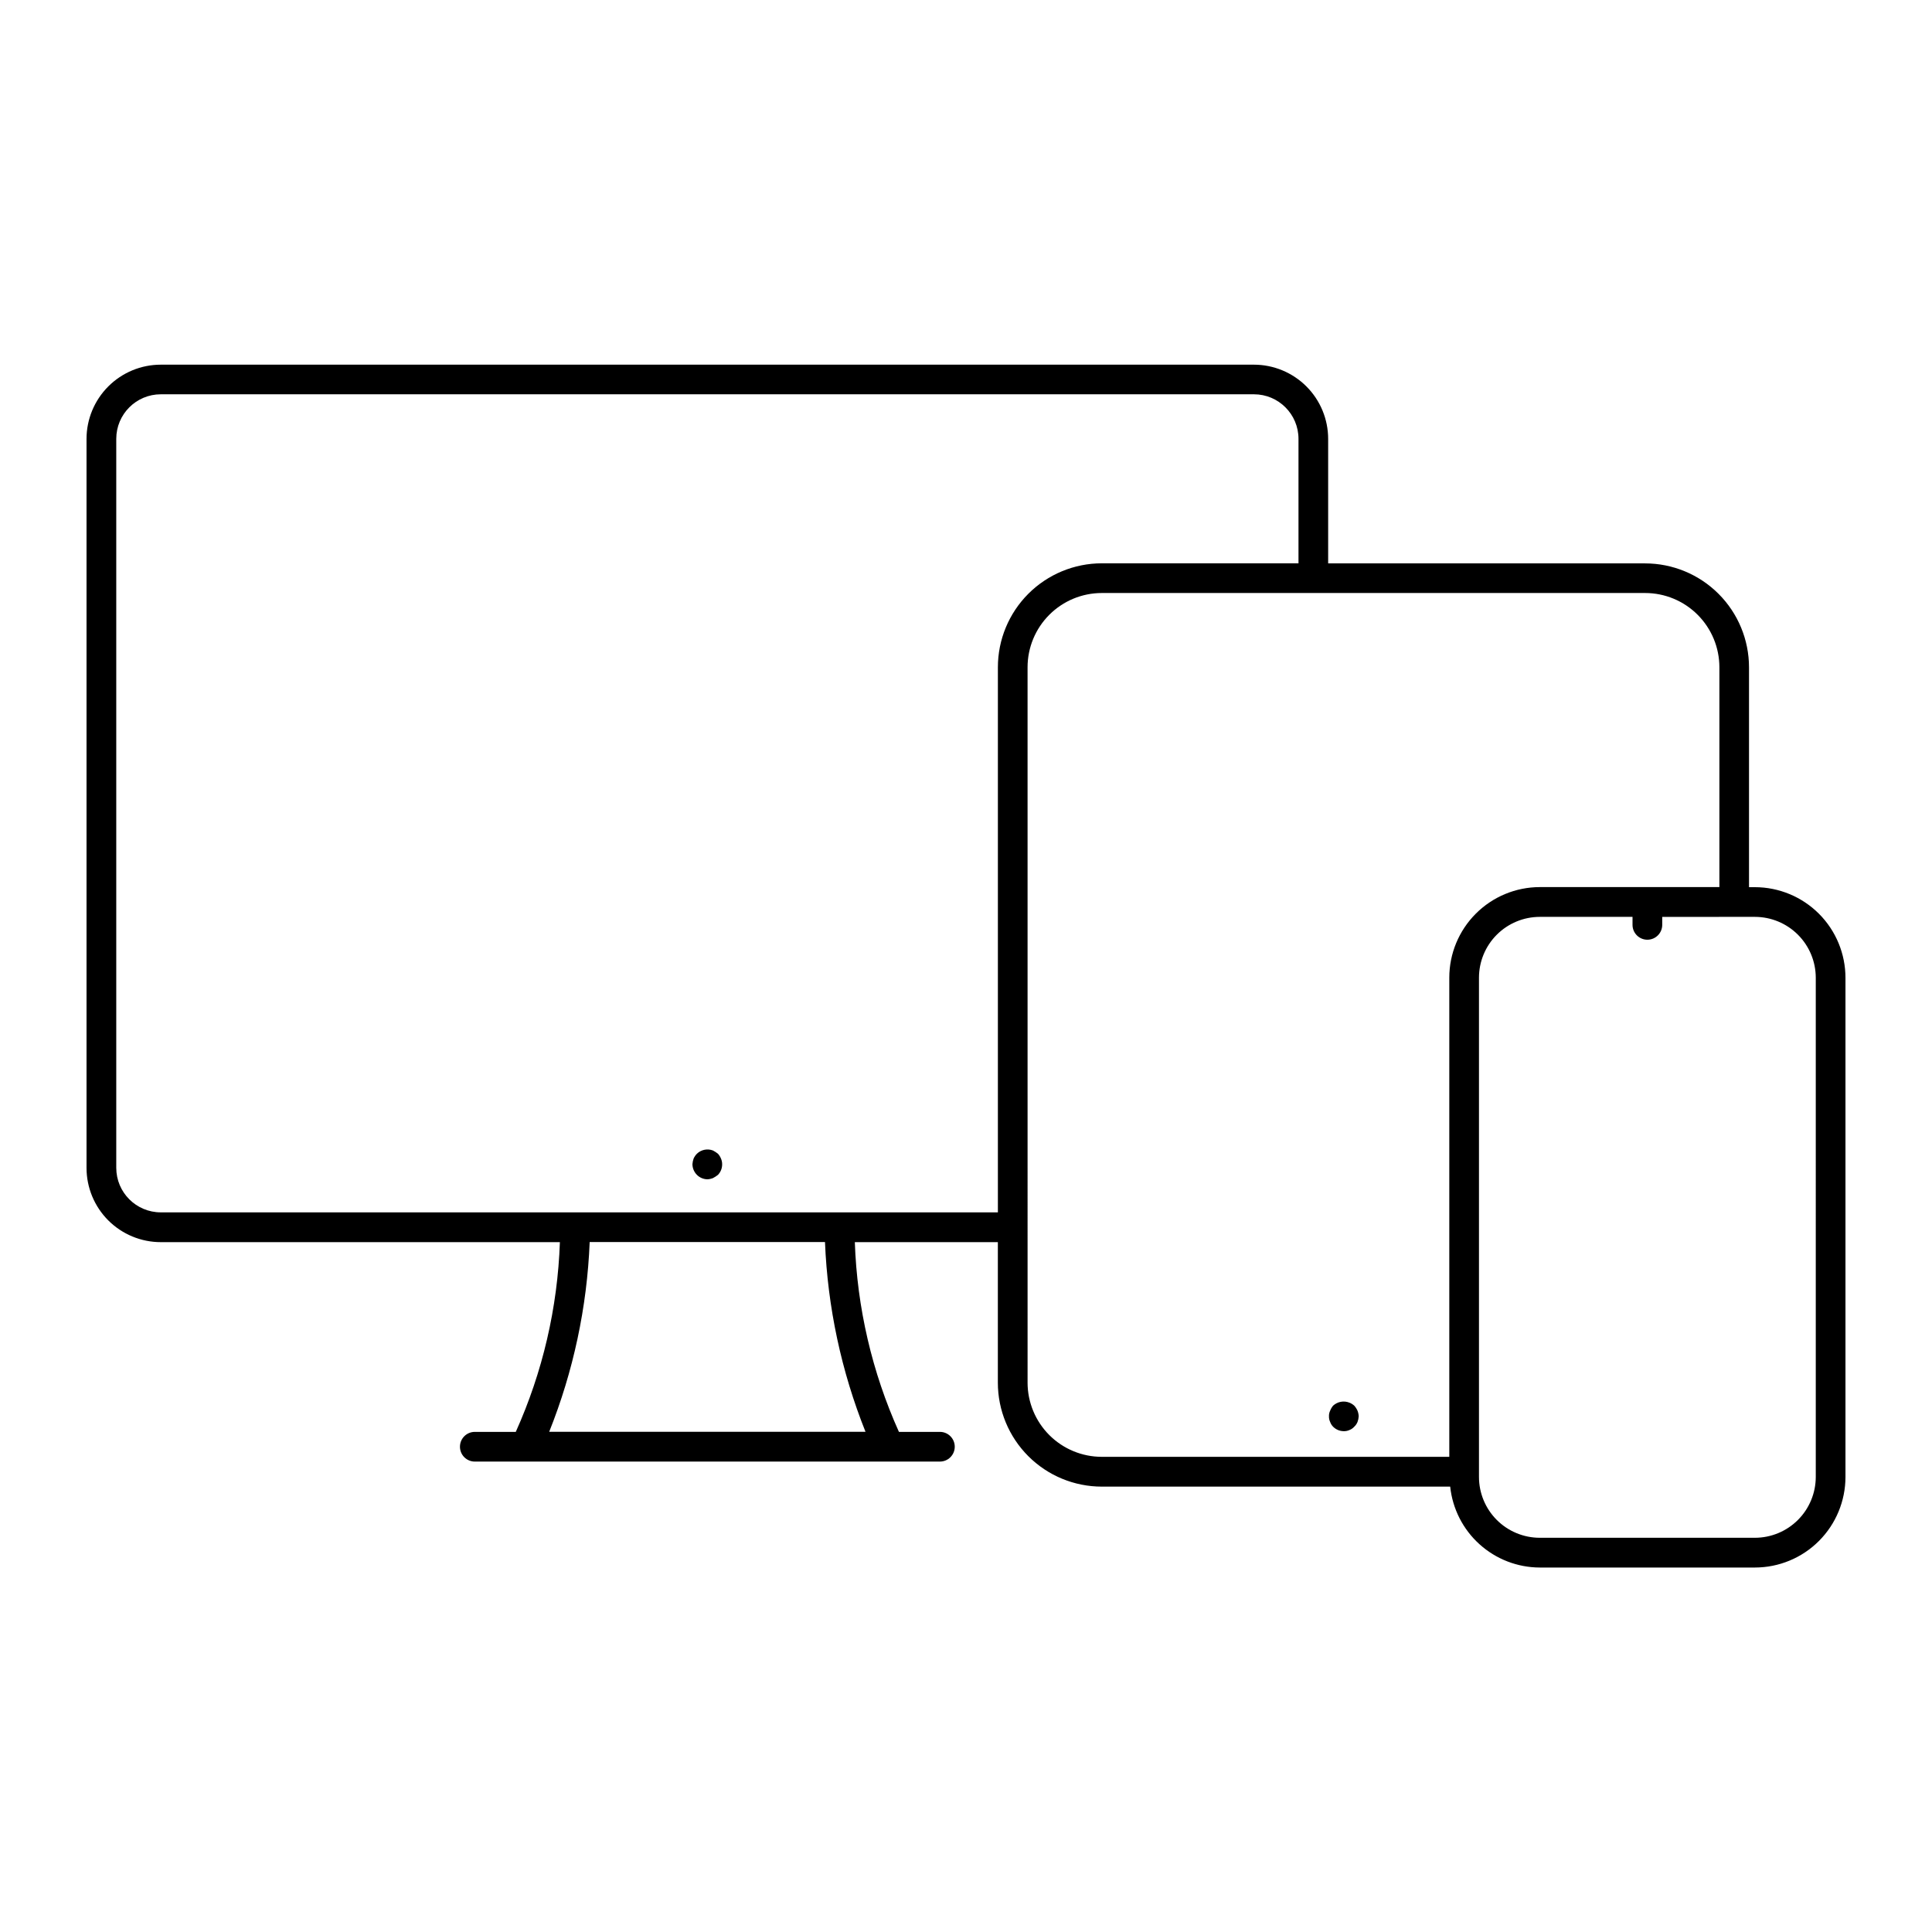 <?xml version="1.0" encoding="UTF-8"?>
<!-- Uploaded to: ICON Repo, www.iconrepo.com, Generator: ICON Repo Mixer Tools -->
<svg fill="#000000" width="800px" height="800px" version="1.1" viewBox="144 144 512 512" xmlns="http://www.w3.org/2000/svg">
 <path d="m609.08 379.11h-1.574v-58.254c0-7.305-2.902-14.312-8.07-19.48-5.164-5.168-12.172-8.07-19.48-8.07h-83.98v-32.984c0-5.219-2.07-10.223-5.762-13.914-3.691-3.691-8.699-5.766-13.918-5.766h-289.68c-5.223 0-10.227 2.074-13.918 5.766-3.691 3.691-5.766 8.695-5.766 13.914v193.18c0 5.219 2.074 10.227 5.766 13.918 3.691 3.688 8.695 5.762 13.918 5.762h105.76c-0.594 17.359-4.566 34.438-11.688 50.281h-10.855c-2.176 0-3.938 1.762-3.938 3.934 0 2.176 1.762 3.938 3.938 3.938h123.25c2.176 0 3.938-1.762 3.938-3.938 0-2.172-1.762-3.934-3.938-3.934h-10.855c-7.125-15.844-11.098-32.922-11.688-50.281h37.902v37.234c0 7.309 2.902 14.316 8.07 19.484 5.168 5.168 12.176 8.07 19.48 8.07h92.324c0.617 5.871 3.379 11.309 7.762 15.266 4.379 3.957 10.066 6.16 15.973 6.176h57.031c6.363-0.008 12.465-2.539 16.961-7.043 4.496-4.5 7.023-10.602 7.027-16.965v-132.25c0.004-6.371-2.519-12.48-7.016-16.988-4.5-4.508-10.602-7.047-16.973-7.055zm-235.71 144.33h-83.828c6.41-16.027 10.039-33.031 10.73-50.281h62.363-0.004c0.695 17.25 4.328 34.254 10.738 50.281zm-186.75-58.152c-6.523 0-11.809-5.285-11.809-11.809v-193.18c0-6.519 5.285-11.809 11.809-11.809h289.69-0.004c6.523 0 11.809 5.289 11.809 11.809v32.984h-52.113c-7.305 0-14.312 2.902-19.48 8.07-5.168 5.168-8.07 12.176-8.07 19.48v144.45zm229.7 45.105-0.004-189.56c0-5.219 2.074-10.223 5.766-13.914 3.691-3.691 8.695-5.766 13.914-5.766h143.98c5.219 0 10.227 2.074 13.914 5.766 3.691 3.691 5.766 8.695 5.766 13.914v58.254h-47.594c-6.359 0.008-12.457 2.539-16.953 7.039-4.496 4.496-7.027 10.594-7.031 16.957v126.99h-92.105c-5.215-0.004-10.215-2.082-13.898-5.769-3.688-3.691-5.758-8.695-5.758-13.91zm208.88 25.012c-0.008 4.273-1.703 8.367-4.727 11.391-3.019 3.023-7.117 4.723-11.391 4.731h-57.023c-4.273-0.004-8.371-1.703-11.395-4.727-3.019-3.023-4.719-7.121-4.719-11.395v-1.234-0.148-0.148-130.77c0-4.273 1.699-8.375 4.719-11.395 3.023-3.023 7.121-4.727 11.395-4.731h24.578v2.121c0 2.172 1.762 3.934 3.934 3.934 2.176 0 3.938-1.762 3.938-3.934v-2.117l24.574-0.004c4.273 0.008 8.371 1.707 11.391 4.731 3.023 3.023 4.719 7.121 4.727 11.395zm-121.13-16.059c-0.027 0.512-0.137 1.016-0.316 1.496-0.195 0.477-0.492 0.906-0.871 1.258-0.344 0.383-0.773 0.68-1.254 0.867-0.469 0.215-0.977 0.324-1.496 0.312-1.066 0-2.086-0.426-2.84-1.18-0.352-0.355-0.621-0.789-0.789-1.258-0.219-0.469-0.328-0.98-0.312-1.496-0.023-0.52 0.086-1.031 0.312-1.496 0.188-0.488 0.453-0.941 0.789-1.34 1.176-1.074 2.859-1.379 4.336-0.785 0.461 0.184 0.887 0.449 1.254 0.785 0.363 0.395 0.656 0.848 0.871 1.34 0.188 0.477 0.297 0.98 0.316 1.496zm-169.01-68.332c0.207 0.473 0.316 0.98 0.316 1.496 0.02 1.055-0.375 2.074-1.105 2.836-0.414 0.332-0.863 0.621-1.336 0.863-0.477 0.188-0.984 0.297-1.496 0.316-1.035-0.023-2.023-0.445-2.754-1.18-0.75-0.754-1.176-1.773-1.184-2.836 0.039-0.508 0.145-1.012 0.316-1.496 0.215-0.465 0.508-0.891 0.867-1.258 1.129-1.09 2.785-1.426 4.25-0.867 0.473 0.242 0.922 0.535 1.336 0.867 0.336 0.371 0.602 0.797 0.789 1.258z"/>
</svg>